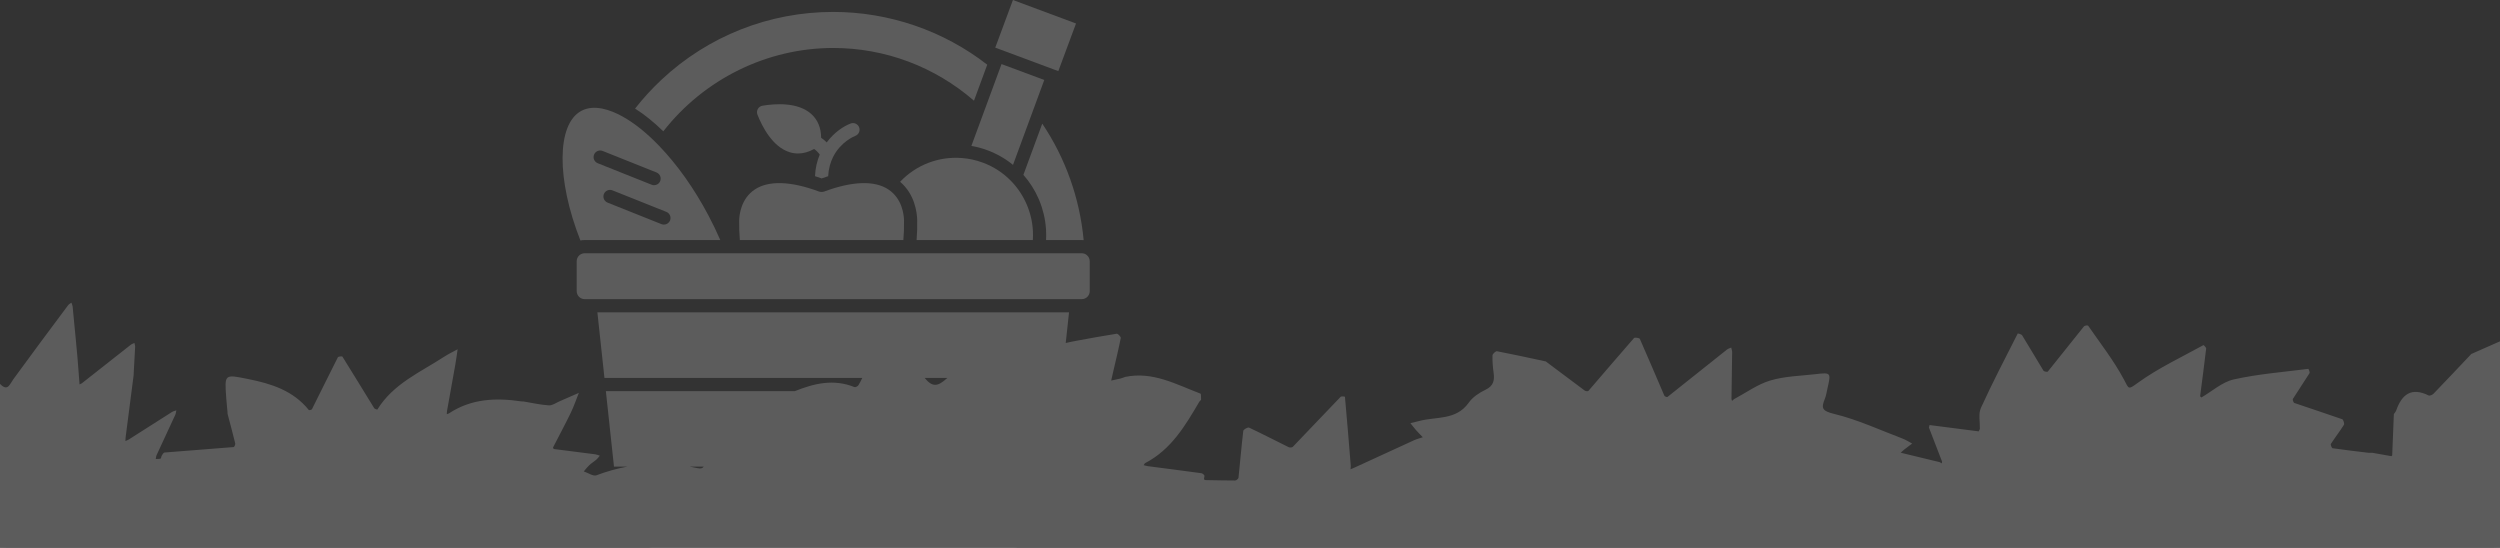<svg width="1118" height="245" viewBox="0 0 1118 245" fill="none" xmlns="http://www.w3.org/2000/svg">
<rect x="0" y="0" width="1118" height="245" fill="#333333" stroke="none"/>
<g opacity="0.2" clip-path="url(#clip0_684_415)">
<path d="M261.462 113.258C260.729 113.258 260.039 113.486 259.474 113.866C259.474 113.866 259.466 113.866 259.466 113.873C259.45 113.882 259.44 113.89 259.424 113.89C259.416 113.899 259.407 113.916 259.39 113.923C259.323 113.983 259.247 114.042 259.163 114.093C258.388 114.75 257.891 115.73 257.891 116.827V130.199C257.891 132.173 259.492 133.777 261.462 133.777H483.757C485.728 133.777 487.329 132.173 487.329 130.199V116.827C487.329 115.737 486.84 114.759 486.065 114.109C485.981 114.05 485.897 113.992 485.828 113.923C485.248 113.51 484.532 113.258 483.757 113.258H261.462Z" fill="white"/>
<path d="M362.849 51.018C356.834 45.569 346.565 46.336 340.978 47.273C340.102 47.423 339.343 47.956 338.906 48.731C338.467 49.508 338.4 50.444 338.728 51.271C340.809 56.544 345.451 65.75 353.219 68.094C354.434 68.465 355.663 68.642 356.892 68.642C359.267 68.642 361.661 67.968 364.071 66.627C364.917 67.172 365.78 68.031 366.598 69.124C365.427 71.909 364.627 75.123 364.467 78.785C365.436 79.096 366.422 79.425 367.424 79.788C368.419 79.433 369.396 79.096 370.364 78.792C370.541 75.384 371.384 72.557 372.539 70.229C372.555 70.204 372.572 70.178 372.579 70.145C376.002 63.353 382.133 60.898 382.496 60.755C384.021 60.181 384.787 58.477 384.214 56.95C383.641 55.43 381.949 54.653 380.424 55.229C377.407 56.359 373.097 59.108 369.708 63.681C368.97 62.921 368.138 62.213 367.214 61.624C367.18 57.179 365.713 53.616 362.849 51.018Z" fill="white"/>
<path d="M330.556 98.475C330.506 101.521 330.607 104.499 330.86 107.352H403.988C404.232 104.541 404.334 101.556 404.275 98.425C404.191 95.691 403.332 88.798 397.375 84.783C391.217 80.641 381.267 80.945 368.587 85.651C368.258 85.77 367.912 85.828 367.559 85.828H367.289C366.936 85.828 366.59 85.77 366.261 85.651C353.59 80.945 343.64 80.648 337.482 84.783C331.516 88.791 330.649 95.691 330.556 98.475Z" fill="white"/>
<path d="M261.463 107.352H322.114C320.539 103.716 318.778 100.062 316.873 96.451C310.563 84.487 302.93 73.705 294.809 65.276C289.207 59.439 283.654 54.992 278.305 52.047C278.279 52.03 278.255 52.023 278.229 52.006C278.186 51.98 278.136 51.954 278.095 51.93C272.997 49.145 265.759 46.521 259.997 49.566C248.919 55.439 248.783 80.201 259.558 107.545C260.174 107.419 260.806 107.352 261.463 107.352ZM299.644 98.585C299.181 99.742 298.069 100.442 296.899 100.442C296.537 100.442 296.165 100.373 295.811 100.23L271.708 90.612C270.191 90.005 269.458 88.292 270.057 86.774C270.663 85.263 272.382 84.522 273.89 85.129L297.993 94.747C299.51 95.354 300.243 97.067 299.644 98.585ZM265.659 69.157C266.265 67.639 267.976 66.906 269.492 67.503L293.596 77.13C295.105 77.73 295.845 79.451 295.238 80.969C294.783 82.125 293.673 82.826 292.501 82.826C292.138 82.826 291.768 82.758 291.413 82.615L267.31 72.996C265.794 72.388 265.06 70.677 265.659 69.157Z" fill="white"/>
<path d="M372.614 21.455C395.8 21.455 417.984 29.791 435.566 45.035L441.497 28.931C421.908 13.693 397.526 5.332 372.614 5.332C343.994 5.332 316.731 16.097 295.829 35.638C291.548 39.653 287.571 43.99 283.999 48.563C288.161 51.187 292.39 54.595 296.629 58.73C314.91 35.325 343.067 21.455 372.614 21.455Z" fill="white"/>
<path d="M430.131 70.677C430.105 70.677 430.072 70.668 430.047 70.668C419.659 69.867 409.599 73.815 402.522 81.298C409.069 86.867 410.062 94.89 410.172 98.282C410.231 101.453 410.138 104.491 409.902 107.352H461.885C461.969 106.044 461.985 104.737 461.919 103.437C461.909 103.234 461.902 103.023 461.885 102.82C461.876 102.753 461.876 102.677 461.868 102.61C461.842 102.264 461.809 101.917 461.775 101.573C461.749 101.327 461.725 101.073 461.692 100.83C461.666 100.602 461.632 100.373 461.599 100.139C461.556 99.868 461.515 99.589 461.472 99.319C461.422 99.042 461.372 98.762 461.322 98.485C461.269 98.215 461.21 97.952 461.152 97.691C461.093 97.421 461.033 97.16 460.966 96.891C460.907 96.637 460.84 96.384 460.773 96.131C460.764 96.105 460.756 96.071 460.747 96.037C460.689 95.818 460.63 95.591 460.553 95.371C460.46 95.024 460.353 94.68 460.234 94.333C460.183 94.156 460.124 93.98 460.057 93.803C459.99 93.6 459.914 93.389 459.837 93.186C459.804 93.076 459.761 92.976 459.72 92.866C459.687 92.756 459.644 92.653 459.601 92.546C459.594 92.527 459.584 92.503 459.577 92.486C459.458 92.182 459.332 91.879 459.205 91.575C459.181 91.516 459.155 91.465 459.131 91.406C458.971 91.026 458.802 90.655 458.625 90.283C458.431 89.871 458.229 89.456 458.009 89.052C458.009 89.044 458.002 89.035 458.002 89.027C457.916 88.849 457.816 88.681 457.723 88.504C457.715 88.478 457.697 88.452 457.68 88.428C457.52 88.124 457.353 87.828 457.176 87.534C457.083 87.374 456.99 87.221 456.89 87.061C456.88 87.044 456.864 87.027 456.854 87.01C456.864 87.001 456.854 87.001 456.847 86.994C456.661 86.673 456.451 86.353 456.248 86.031C456.241 86.023 456.231 86.007 456.215 85.997C455.978 85.627 455.735 85.263 455.474 84.909C455.222 84.554 454.959 84.2 454.682 83.855C454.487 83.602 454.286 83.34 454.083 83.096C454.059 83.07 454.041 83.053 454.024 83.028C454 82.995 453.974 82.969 453.949 82.935C453.773 82.716 453.587 82.505 453.401 82.295C453.3 82.176 453.198 82.058 453.09 81.948C452.82 81.645 452.551 81.349 452.264 81.054C452.222 81.019 452.188 80.978 452.155 80.945C452.119 80.911 452.088 80.876 452.052 80.842C448.539 77.257 444.353 74.54 439.618 72.761C439.551 72.742 439.491 72.718 439.424 72.701C436.408 71.578 433.291 70.895 430.157 70.677H430.131Z" fill="white"/>
<path d="M457.656 78.194C460.513 81.416 462.812 85.07 464.506 88.975V88.984C464.506 88.992 464.513 89.001 464.523 89.009C464.616 89.171 464.683 89.348 464.742 89.532C464.742 89.541 464.749 89.549 464.749 89.558C466.451 93.65 467.47 98.012 467.766 102.45V102.457C467.783 102.617 467.79 102.779 467.79 102.94V102.99C467.883 104.431 467.883 105.891 467.79 107.352H483.757C484.043 107.352 484.329 107.368 484.616 107.394C482.871 88.681 476.52 70.811 466.098 55.288L457.656 78.194Z" fill="white"/>
<path d="M441.488 67.158C445.727 68.728 449.584 70.929 453.013 73.738L462.45 48.115L462.533 47.897L466.999 35.765L447.891 28.653L447.875 28.643C447.858 28.71 447.841 28.77 447.824 28.829L447.705 29.14L439.584 51.178L439.56 51.255L434.395 65.251C436.72 65.648 439.037 66.264 441.295 67.091C441.362 67.115 441.429 67.132 441.488 67.158Z" fill="white"/>
<path d="M471.81 31.259L473.285 31.806L481.194 10.504L452.98 0L445.077 21.304L447.294 22.131L471.81 31.259Z" fill="white"/>
<path d="M1105.17 158.295C1099.55 164.229 1093.95 170.179 1088.28 176.06C1087.78 176.58 1086.58 177.09 1086.07 176.843C1078.41 173.06 1074.11 176.317 1071.58 183.56C1071.37 184.151 1070.89 184.646 1070.53 185.184C1070.29 191.342 1070.04 197.499 1069.79 203.656C1069.68 203.771 1069.56 203.887 1069.44 204.002C1066.62 203.503 1063.8 203.002 1060.98 202.501H1059.31C1053.92 201.846 1048.52 201.227 1043.14 200.451C1042.77 200.397 1042.13 198.87 1042.37 198.51C1044.24 195.62 1046.38 192.899 1048.2 189.98C1048.52 189.468 1047.95 187.654 1047.43 187.47C1040.33 184.967 1033.16 182.67 1026.04 180.214C1025.64 180.074 1025.17 178.746 1025.39 178.387C1027.81 174.513 1030.4 170.751 1032.82 166.875C1033.07 166.476 1032.39 164.938 1032.27 164.953C1021.13 166.37 1009.87 167.244 998.951 169.676C993.777 170.829 989.265 174.967 984.454 177.755C984.266 177.576 984.079 177.398 983.889 177.219C984.811 170.112 985.764 163.01 986.591 155.892C986.647 155.403 985.477 154.274 985.369 154.334C975.496 159.789 965.146 164.603 956.066 171.179C951.607 174.41 952.139 174.055 949.812 169.689C945.3 161.232 939.287 153.576 933.814 145.643C933.65 145.407 932.261 145.565 931.951 145.949C926.535 152.667 921.214 159.459 915.783 166.164C915.579 166.417 914.099 166.175 913.849 165.771C910.624 160.541 907.547 155.218 904.323 149.987C903.996 149.456 902.374 149.059 902.35 149.108C896.741 160.157 890.998 171.149 885.861 182.421C884.651 185.075 885.493 188.669 885.393 191.831C885.223 192.191 885.054 192.548 884.885 192.908C877.557 191.965 870.228 191.021 862.9 190.079C862.806 190.453 862.713 190.828 862.618 191.202C864.574 196.271 866.529 201.339 868.483 206.409C868.452 206.679 868.42 206.947 868.389 207.217C868.048 207.031 867.71 206.844 867.371 206.656C862.251 205.418 857.131 204.181 852.013 202.943C851.338 202.779 850.667 202.609 849.993 202.443C850.462 202.017 850.908 201.559 851.407 201.168C852.629 200.212 853.877 199.287 855.114 198.35C853.674 197.596 852.296 196.685 850.788 196.113C840.655 192.28 830.709 187.639 820.255 185.102C814.925 183.808 814.3 182.666 816.08 178.316C816.672 176.869 816.878 175.261 817.233 173.719C818.875 166.59 818.864 166.517 811.73 167.339C805 168.112 798.046 168.249 791.641 170.17C785.922 171.883 780.819 175.651 775.442 178.511C775.152 178.77 774.862 179.029 774.572 179.286C774.486 179.014 774.401 178.74 774.317 178.467C774.423 171.473 774.542 164.478 774.616 157.485C774.622 156.799 774.345 156.11 774.2 155.423C773.558 155.723 772.827 155.907 772.288 156.337C763.415 163.398 754.571 170.496 745.674 177.528C745.475 177.686 744.447 177.292 744.296 176.941C740.638 168.488 737.082 159.99 733.349 151.568C733.145 151.106 731.056 150.793 730.72 151.179C723.865 158.997 717.149 166.938 710.342 174.801C710.121 175.057 709.096 174.962 708.707 174.675C702.868 170.36 697.072 165.987 691.266 161.627C684 160.074 676.743 158.468 669.447 157.066C668.885 156.958 667.461 158.261 667.444 158.936C667.377 161.528 667.582 164.15 667.944 166.726C668.428 170.153 667.866 172.619 664.275 174.321C661.484 175.643 658.564 177.604 656.823 180.074C651.145 188.129 642.11 186.19 634.453 188.325C633.222 188.669 631.969 188.933 630.726 189.233C631.567 190.278 632.37 191.357 633.258 192.36C634.225 193.457 635.268 194.485 636.28 195.545C634.974 195.981 633.617 196.305 632.37 196.873C623.453 200.935 614.557 205.049 605.653 209.143C605.093 209.4 604.518 209.627 603.951 209.869C603.99 209.321 604.102 208.77 604.059 208.232C603.229 197.951 602.387 187.674 601.455 177.403C601.452 177.349 599.861 177.113 599.529 177.459C592.38 184.873 585.318 192.373 578.176 199.795C577.834 200.151 576.789 200.216 576.289 199.97C570.374 197.068 564.533 194.022 558.572 191.222C558.024 190.965 556.071 192.068 555.996 192.688C555.165 199.661 554.6 206.666 553.852 213.65C553.8 214.13 552.857 214.881 552.325 214.884C548.42 214.916 544.512 214.75 540.605 214.726C538.206 214.713 538.28 214.789 538.646 212.823C538.706 212.504 537.813 211.698 537.293 211.625C529.303 210.526 521.302 209.515 513.305 208.466C512.68 208.385 512.072 208.178 511.455 208.029C511.672 207.71 511.819 207.25 512.12 207.094C523.742 201.067 530.058 190.362 536.348 179.629C536.528 179.32 536.854 179.098 537.112 178.837C537.032 177.861 537.224 176.165 536.831 176.016C525.987 171.917 515.518 165.985 503.201 168.551C502.509 168.793 501.832 169.088 501.123 169.265C499.732 169.611 498.323 169.89 496.92 170.198C497.277 168.631 497.633 167.067 497.988 165.501C499.094 160.722 500.272 155.956 501.207 151.143C501.309 150.614 499.924 149.162 499.396 149.242C493.547 150.134 487.731 151.246 481.908 152.298C480.112 152.613 478.34 152.978 476.593 153.391L478.07 139.682H267.149L270.309 169.017H385.603C385.053 170.182 384.493 171.306 383.903 172.248C383.594 172.742 382.536 173.28 382.106 173.105C372.785 169.325 364.011 171.479 355.44 174.922H270.942L274.572 208.662H280.582C275.94 209.518 271.325 210.809 266.736 212.545C265.271 213.098 262.97 211.441 261.058 210.809C261.903 209.85 262.676 208.815 263.608 207.952C264.562 207.07 265.708 206.401 266.695 205.552C267.285 205.045 267.733 204.373 268.245 203.773C267.551 203.565 266.872 203.255 266.165 203.162C259.985 202.35 253.8 201.577 247.618 200.793C247.51 200.575 247.402 200.359 247.294 200.143C249.968 194.943 252.734 189.788 255.284 184.527C256.666 181.676 257.679 178.644 258.86 175.694C256.002 176.943 253.15 178.206 250.285 179.435C248.687 180.121 247.026 181.374 245.462 181.279C241.692 181.046 237.962 180.171 234.214 179.554C233.844 179.536 233.472 179.515 233.102 179.497C221.776 177.815 210.803 178.271 200.831 184.825C200.532 185.021 200.152 185.091 199.808 185.22C199.847 184.691 199.838 184.153 199.931 183.633C201.156 176.755 202.416 169.885 203.626 163.005C204.024 160.744 204.312 158.462 204.651 156.19C202.659 157.285 200.591 158.258 198.69 159.494C187.985 166.458 175.841 171.613 168.737 183.167C168.698 183.231 167.574 182.909 167.34 182.529C162.597 174.857 157.929 167.141 153.142 159.5C152.98 159.239 151.277 159.409 151.085 159.783C147.174 167.486 143.391 175.256 139.516 182.977C139.361 183.285 138.238 183.527 138.106 183.363C131.093 174.638 121.301 171.566 110.866 169.481C100.362 167.38 100.401 167.184 101.163 177.824C101.193 178.197 101.223 178.567 101.252 178.94C101.405 180.62 101.557 182.301 101.712 183.981C101.732 184.354 101.753 184.726 101.775 185.099C102.928 189.487 104.116 193.865 105.188 198.274C105.307 198.763 104.786 199.903 104.496 199.927C94.191 200.782 83.876 201.523 73.571 202.367C73.118 202.404 72.669 203.224 72.331 203.753C72.072 204.157 72.102 204.98 71.814 205.081C71.156 205.315 70.382 205.22 69.655 205.259C69.777 204.669 69.796 204.032 70.043 203.498C72.811 197.491 75.624 191.507 78.39 185.499C78.671 184.888 78.708 184.166 78.859 183.497C78.2 183.743 77.477 183.884 76.897 184.253C70.443 188.336 64.014 192.455 57.57 196.551C57.112 196.841 56.578 197.009 56.08 197.232C56.106 196.703 56.099 196.171 56.166 195.649C57.359 186.347 58.563 177.048 59.766 167.747C59.788 167.186 59.813 166.627 59.835 166.067C60.041 162.441 60.264 158.816 60.432 155.187C60.46 154.591 60.235 153.983 60.127 153.382C59.575 153.643 58.95 153.812 58.481 154.181C51.159 159.921 43.857 165.687 36.552 171.445C36.221 171.598 35.888 171.749 35.557 171.902C35.541 171.593 35.526 171.283 35.509 170.974C35.236 167.473 34.964 163.973 34.691 160.472C34.661 160.101 34.629 159.729 34.599 159.356C34.44 157.677 34.28 155.995 34.121 154.315C34.092 153.942 34.06 153.572 34.03 153.199C33.519 147.832 33.02 142.464 32.481 137.101C32.422 136.506 32.132 135.938 31.947 135.357C31.46 135.715 30.848 135.978 30.502 136.441C22.284 147.474 14.036 158.485 5.949 169.615C4.291 171.9 3.478 175.252 0 171.667V245C1.116 244.97 2.232 244.914 3.348 244.914C98.935 244.913 194.523 244.914 290.111 244.914C290.618 244.967 291.13 245 291.65 245H453.57C454.09 245 454.602 244.967 455.108 244.914C674.956 244.913 894.805 244.912 1114.65 244.914C1115.77 244.914 1116.88 244.97 1118 245V152.635C1113.72 154.522 1109.45 156.408 1105.17 158.295ZM423.68 169.017C423.571 169.112 423.451 169.196 423.343 169.292C419.467 172.762 417.055 173.367 413.513 169.017H423.68ZM314.695 208.662C314.242 209.304 313.61 209.724 312.033 209.372C310.836 209.105 309.641 208.875 308.446 208.662H314.695Z" fill="white"/>
</g>
<defs>
<clipPath id="clip0_684_415">
<rect width="1118" height="245" fill="white"/>
</clipPath>
</defs>
</svg>
